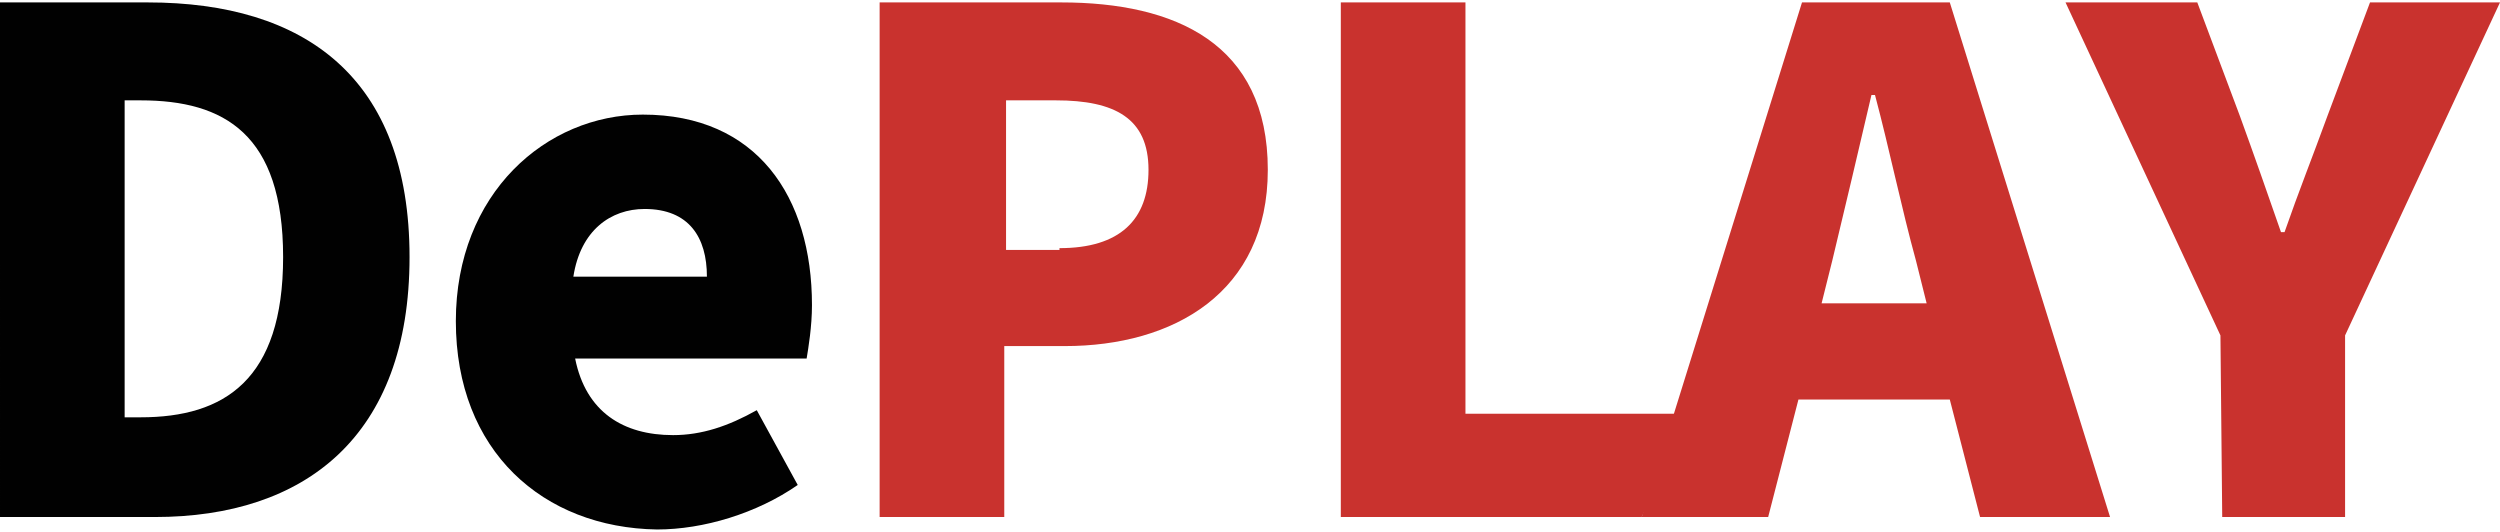 <svg version="1.2" xmlns="http://www.w3.org/2000/svg" viewBox="1 1 140.4 29.6" width="141" height="30">
	<title>deplay_designplay_web_logo_2020</title>
	<style>
		.s0 { fill: #010101 } 
		.s1 { fill: #c9322e } 
	</style>
	<g>
		<g>
			<path class="s0" d="m1 1h8.3c8.8 0 14.7 4.2 14.7 14.3 0 10.1-5.9 14.6-14.3 14.6h-8.7zm7.9 23.3c4.7 0 8-2.1 8-9 0-6.9-3.3-8.8-8-8.8h-0.9v17.8z"/>
			<path class="s0" d="m26.6 18.9c0-7.2 5.1-11.6 10.5-11.6 6.4 0 9.5 4.6 9.5 10.7 0 1.2-0.2 2.4-0.3 3h-13c0.6 3 2.7 4.3 5.5 4.3 1.6 0 3.1-0.5 4.7-1.4l2.3 4.2c-2.3 1.6-5.3 2.5-7.9 2.5-6.4-0.1-11.3-4.4-11.3-11.7zm14.1-2.5c0-2.2-1-3.8-3.5-3.8-1.9 0-3.6 1.2-4 3.8z"/>
			<path class="s1" d="m50.5 1h10.1c6.4 0 11.6 2.3 11.6 9.4 0 6.9-5.3 9.9-11.4 9.9h-3.4v9.6h-7v-28.9zm10 13.8c3.4 0 5-1.6 5-4.4 0-2.9-1.9-3.9-5.2-3.9h-2.8v8.4h3z"/>
			<path class="s1" d="m76.3 1h7v23.1h12.5l-2.6 5.8h-16.9z"/>
			<path class="s1" d="m110.5 23.3h-8.5l-1.7 6.6h-7.1l9-28.9h8.3l9 28.9h-7.3zm-1.3-5.4l-0.6-2.4c-0.8-2.9-1.5-6.3-2.3-9.3h-0.2c-0.7 3-1.5 6.4-2.2 9.3l-0.6 2.4z"/>
			<path class="s1" d="m125.7 19.7l-8.7-18.7h7.4l2.4 6.4c0.8 2.2 1.5 4.2 2.3 6.5h0.2c0.8-2.3 1.6-4.3 2.4-6.5l2.4-6.4h7.3l-8.7 18.7v10.2h-6.9z"/>
		</g>
		<g>
		</g>
	</g>
</svg>